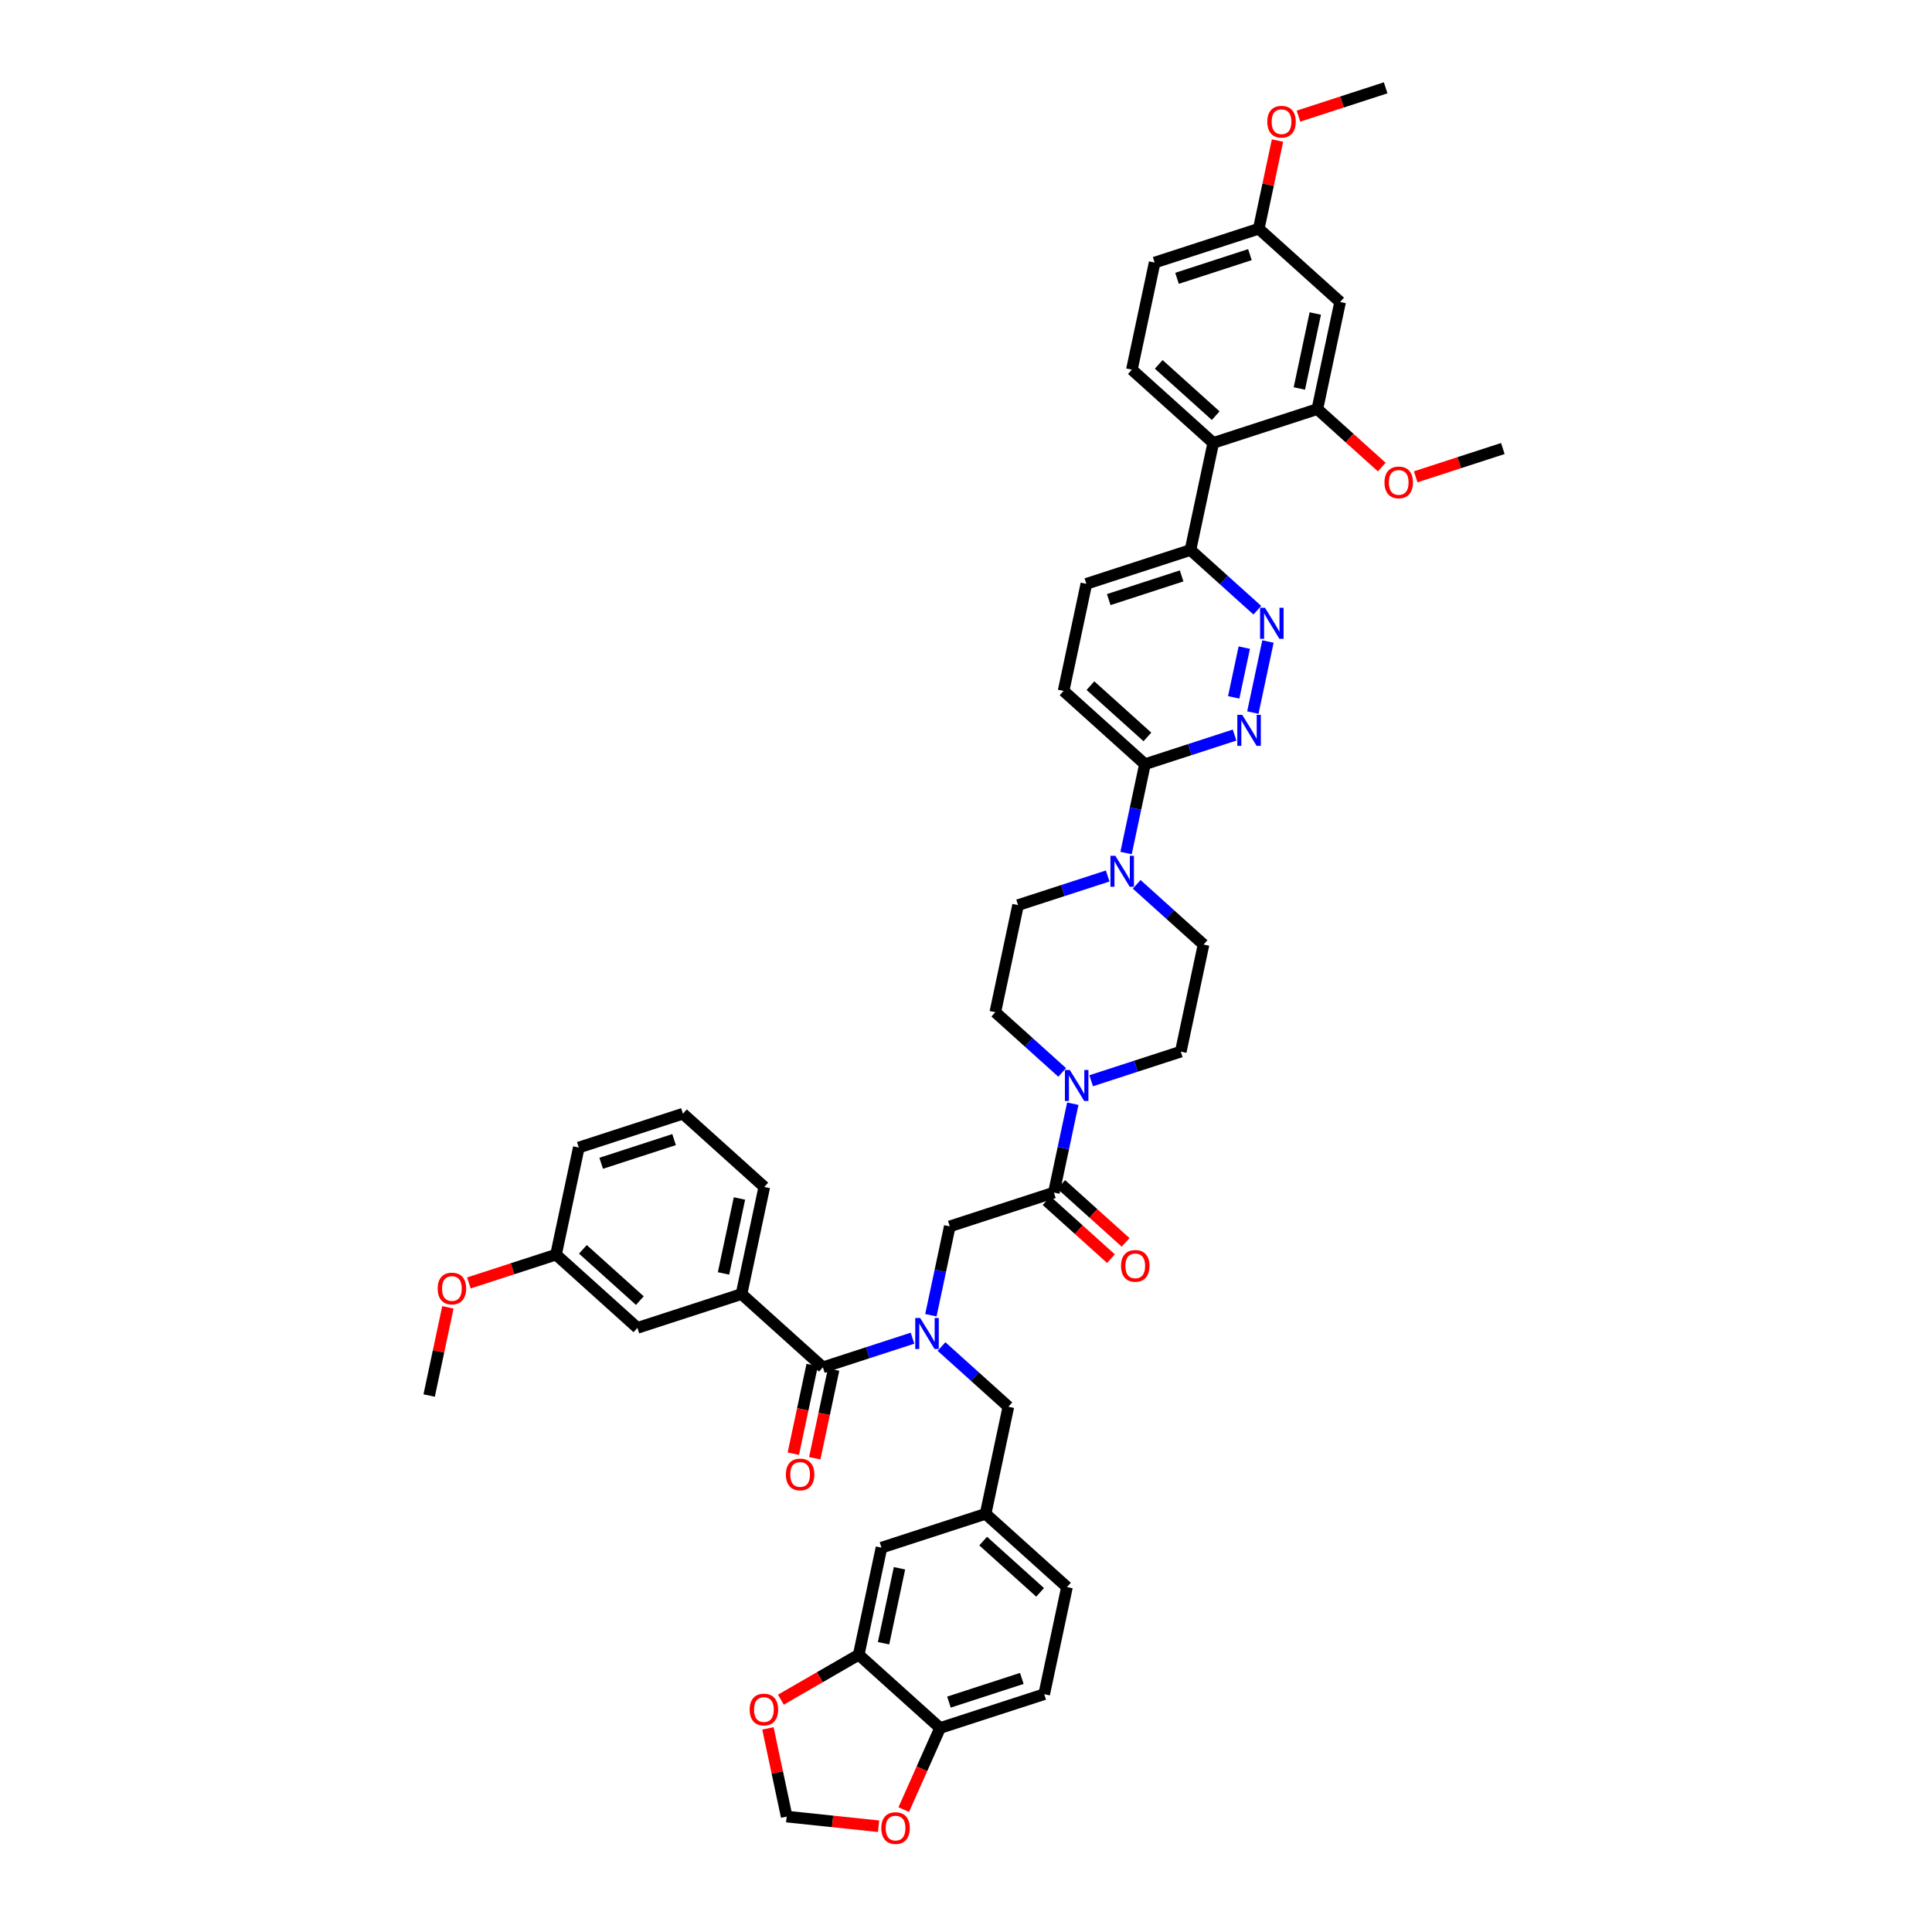 <?xml version='1.0' encoding='iso-8859-1'?>
<svg version='1.1' baseProfile='full'
              xmlns='http://www.w3.org/2000/svg'
                      xmlns:rdkit='http://www.rdkit.org/xml'
                      xmlns:xlink='http://www.w3.org/1999/xlink'
                  xml:space='preserve'
width='1000px' height='1000px' viewBox='0 0 1000 1000'>
<!-- END OF HEADER -->
<rect style='opacity:1.0;fill:#FFFFFF;stroke:none' width='1000' height='1000' x='0' y='0'> </rect>
<path class='bond-0' d='M 353.482,576.45 L 299.587,593.961' style='fill:none;fill-rule:evenodd;stroke:#000000;stroke-width:6px;stroke-linecap:butt;stroke-linejoin:miter;stroke-opacity:1' />
<path class='bond-0' d='M 348.9,589.855 L 311.174,602.113' style='fill:none;fill-rule:evenodd;stroke:#000000;stroke-width:6px;stroke-linecap:butt;stroke-linejoin:miter;stroke-opacity:1' />
<path class='bond-1' d='M 353.482,576.45 L 395.594,614.368' style='fill:none;fill-rule:evenodd;stroke:#000000;stroke-width:6px;stroke-linecap:butt;stroke-linejoin:miter;stroke-opacity:1' />
<path class='bond-2' d='M 481.826,680.764 L 486.714,657.769' style='fill:none;fill-rule:evenodd;stroke:#0000FF;stroke-width:6px;stroke-linecap:butt;stroke-linejoin:miter;stroke-opacity:1' />
<path class='bond-2' d='M 486.714,657.769 L 491.601,634.775' style='fill:none;fill-rule:evenodd;stroke:#000000;stroke-width:6px;stroke-linecap:butt;stroke-linejoin:miter;stroke-opacity:1' />
<path class='bond-3' d='M 472.317,692.643 L 449.121,700.179' style='fill:none;fill-rule:evenodd;stroke:#0000FF;stroke-width:6px;stroke-linecap:butt;stroke-linejoin:miter;stroke-opacity:1' />
<path class='bond-3' d='M 449.121,700.179 L 425.925,707.716' style='fill:none;fill-rule:evenodd;stroke:#000000;stroke-width:6px;stroke-linecap:butt;stroke-linejoin:miter;stroke-opacity:1' />
<path class='bond-4' d='M 487.322,696.96 L 504.627,712.542' style='fill:none;fill-rule:evenodd;stroke:#0000FF;stroke-width:6px;stroke-linecap:butt;stroke-linejoin:miter;stroke-opacity:1' />
<path class='bond-4' d='M 504.627,712.542 L 521.932,728.123' style='fill:none;fill-rule:evenodd;stroke:#000000;stroke-width:6px;stroke-linecap:butt;stroke-linejoin:miter;stroke-opacity:1' />
<path class='bond-5' d='M 420.382,706.538 L 415.504,729.487' style='fill:none;fill-rule:evenodd;stroke:#000000;stroke-width:6px;stroke-linecap:butt;stroke-linejoin:miter;stroke-opacity:1' />
<path class='bond-5' d='M 415.504,729.487 L 410.626,752.436' style='fill:none;fill-rule:evenodd;stroke:#FF0000;stroke-width:6px;stroke-linecap:butt;stroke-linejoin:miter;stroke-opacity:1' />
<path class='bond-5' d='M 431.468,708.894 L 426.59,731.843' style='fill:none;fill-rule:evenodd;stroke:#000000;stroke-width:6px;stroke-linecap:butt;stroke-linejoin:miter;stroke-opacity:1' />
<path class='bond-5' d='M 426.59,731.843 L 421.712,754.793' style='fill:none;fill-rule:evenodd;stroke:#FF0000;stroke-width:6px;stroke-linecap:butt;stroke-linejoin:miter;stroke-opacity:1' />
<path class='bond-6' d='M 425.925,707.716 L 383.812,669.798' style='fill:none;fill-rule:evenodd;stroke:#000000;stroke-width:6px;stroke-linecap:butt;stroke-linejoin:miter;stroke-opacity:1' />
<path class='bond-7' d='M 395.594,614.368 L 383.812,669.798' style='fill:none;fill-rule:evenodd;stroke:#000000;stroke-width:6px;stroke-linecap:butt;stroke-linejoin:miter;stroke-opacity:1' />
<path class='bond-7' d='M 382.741,620.326 L 374.494,659.127' style='fill:none;fill-rule:evenodd;stroke:#000000;stroke-width:6px;stroke-linecap:butt;stroke-linejoin:miter;stroke-opacity:1' />
<path class='bond-8' d='M 383.812,669.798 L 329.918,687.309' style='fill:none;fill-rule:evenodd;stroke:#000000;stroke-width:6px;stroke-linecap:butt;stroke-linejoin:miter;stroke-opacity:1' />
<path class='bond-9' d='M 540.481,876.901 L 486.586,894.412' style='fill:none;fill-rule:evenodd;stroke:#000000;stroke-width:6px;stroke-linecap:butt;stroke-linejoin:miter;stroke-opacity:1' />
<path class='bond-9' d='M 528.894,868.749 L 491.168,881.007' style='fill:none;fill-rule:evenodd;stroke:#000000;stroke-width:6px;stroke-linecap:butt;stroke-linejoin:miter;stroke-opacity:1' />
<path class='bond-10' d='M 540.481,876.901 L 552.263,821.471' style='fill:none;fill-rule:evenodd;stroke:#000000;stroke-width:6px;stroke-linecap:butt;stroke-linejoin:miter;stroke-opacity:1' />
<path class='bond-11' d='M 541.704,621.475 L 558.369,636.48' style='fill:none;fill-rule:evenodd;stroke:#000000;stroke-width:6px;stroke-linecap:butt;stroke-linejoin:miter;stroke-opacity:1' />
<path class='bond-11' d='M 558.369,636.48 L 575.033,651.484' style='fill:none;fill-rule:evenodd;stroke:#FF0000;stroke-width:6px;stroke-linecap:butt;stroke-linejoin:miter;stroke-opacity:1' />
<path class='bond-11' d='M 549.288,613.052 L 565.952,628.057' style='fill:none;fill-rule:evenodd;stroke:#000000;stroke-width:6px;stroke-linecap:butt;stroke-linejoin:miter;stroke-opacity:1' />
<path class='bond-11' d='M 565.952,628.057 L 582.617,643.062' style='fill:none;fill-rule:evenodd;stroke:#FF0000;stroke-width:6px;stroke-linecap:butt;stroke-linejoin:miter;stroke-opacity:1' />
<path class='bond-12' d='M 545.496,617.264 L 491.601,634.775' style='fill:none;fill-rule:evenodd;stroke:#000000;stroke-width:6px;stroke-linecap:butt;stroke-linejoin:miter;stroke-opacity:1' />
<path class='bond-13' d='M 545.496,617.264 L 550.384,594.269' style='fill:none;fill-rule:evenodd;stroke:#000000;stroke-width:6px;stroke-linecap:butt;stroke-linejoin:miter;stroke-opacity:1' />
<path class='bond-13' d='M 550.384,594.269 L 555.271,571.275' style='fill:none;fill-rule:evenodd;stroke:#0000FF;stroke-width:6px;stroke-linecap:butt;stroke-linejoin:miter;stroke-opacity:1' />
<path class='bond-14' d='M 552.263,821.471 L 510.15,783.553' style='fill:none;fill-rule:evenodd;stroke:#000000;stroke-width:6px;stroke-linecap:butt;stroke-linejoin:miter;stroke-opacity:1' />
<path class='bond-14' d='M 538.362,824.206 L 508.883,797.663' style='fill:none;fill-rule:evenodd;stroke:#000000;stroke-width:6px;stroke-linecap:butt;stroke-linejoin:miter;stroke-opacity:1' />
<path class='bond-15' d='M 564.781,559.396 L 587.977,551.859' style='fill:none;fill-rule:evenodd;stroke:#0000FF;stroke-width:6px;stroke-linecap:butt;stroke-linejoin:miter;stroke-opacity:1' />
<path class='bond-15' d='M 587.977,551.859 L 611.172,544.322' style='fill:none;fill-rule:evenodd;stroke:#000000;stroke-width:6px;stroke-linecap:butt;stroke-linejoin:miter;stroke-opacity:1' />
<path class='bond-16' d='M 549.775,555.078 L 532.47,539.497' style='fill:none;fill-rule:evenodd;stroke:#0000FF;stroke-width:6px;stroke-linecap:butt;stroke-linejoin:miter;stroke-opacity:1' />
<path class='bond-16' d='M 532.47,539.497 L 515.165,523.915' style='fill:none;fill-rule:evenodd;stroke:#000000;stroke-width:6px;stroke-linecap:butt;stroke-linejoin:miter;stroke-opacity:1' />
<path class='bond-17' d='M 562.293,302.196 L 616.188,284.685' style='fill:none;fill-rule:evenodd;stroke:#000000;stroke-width:6px;stroke-linecap:butt;stroke-linejoin:miter;stroke-opacity:1' />
<path class='bond-17' d='M 573.88,310.349 L 611.606,298.091' style='fill:none;fill-rule:evenodd;stroke:#000000;stroke-width:6px;stroke-linecap:butt;stroke-linejoin:miter;stroke-opacity:1' />
<path class='bond-18' d='M 562.293,302.196 L 550.511,357.626' style='fill:none;fill-rule:evenodd;stroke:#000000;stroke-width:6px;stroke-linecap:butt;stroke-linejoin:miter;stroke-opacity:1' />
<path class='bond-19' d='M 616.188,284.685 L 633.493,300.266' style='fill:none;fill-rule:evenodd;stroke:#000000;stroke-width:6px;stroke-linecap:butt;stroke-linejoin:miter;stroke-opacity:1' />
<path class='bond-19' d='M 633.493,300.266 L 650.797,315.848' style='fill:none;fill-rule:evenodd;stroke:#0000FF;stroke-width:6px;stroke-linecap:butt;stroke-linejoin:miter;stroke-opacity:1' />
<path class='bond-20' d='M 616.188,284.685 L 627.97,229.255' style='fill:none;fill-rule:evenodd;stroke:#000000;stroke-width:6px;stroke-linecap:butt;stroke-linejoin:miter;stroke-opacity:1' />
<path class='bond-21' d='M 656.294,332.044 L 648.474,368.834' style='fill:none;fill-rule:evenodd;stroke:#0000FF;stroke-width:6px;stroke-linecap:butt;stroke-linejoin:miter;stroke-opacity:1' />
<path class='bond-21' d='M 644.035,335.206 L 638.561,360.959' style='fill:none;fill-rule:evenodd;stroke:#0000FF;stroke-width:6px;stroke-linecap:butt;stroke-linejoin:miter;stroke-opacity:1' />
<path class='bond-22' d='M 639.016,380.471 L 615.82,388.008' style='fill:none;fill-rule:evenodd;stroke:#0000FF;stroke-width:6px;stroke-linecap:butt;stroke-linejoin:miter;stroke-opacity:1' />
<path class='bond-22' d='M 615.82,388.008 L 592.624,395.545' style='fill:none;fill-rule:evenodd;stroke:#000000;stroke-width:6px;stroke-linecap:butt;stroke-linejoin:miter;stroke-opacity:1' />
<path class='bond-23' d='M 592.624,395.545 L 550.511,357.626' style='fill:none;fill-rule:evenodd;stroke:#000000;stroke-width:6px;stroke-linecap:butt;stroke-linejoin:miter;stroke-opacity:1' />
<path class='bond-23' d='M 593.891,381.434 L 564.412,354.891' style='fill:none;fill-rule:evenodd;stroke:#000000;stroke-width:6px;stroke-linecap:butt;stroke-linejoin:miter;stroke-opacity:1' />
<path class='bond-24' d='M 592.624,395.545 L 587.736,418.539' style='fill:none;fill-rule:evenodd;stroke:#000000;stroke-width:6px;stroke-linecap:butt;stroke-linejoin:miter;stroke-opacity:1' />
<path class='bond-24' d='M 587.736,418.539 L 582.849,441.533' style='fill:none;fill-rule:evenodd;stroke:#0000FF;stroke-width:6px;stroke-linecap:butt;stroke-linejoin:miter;stroke-opacity:1' />
<path class='bond-25' d='M 573.339,453.412 L 550.143,460.949' style='fill:none;fill-rule:evenodd;stroke:#0000FF;stroke-width:6px;stroke-linecap:butt;stroke-linejoin:miter;stroke-opacity:1' />
<path class='bond-25' d='M 550.143,460.949 L 526.947,468.486' style='fill:none;fill-rule:evenodd;stroke:#000000;stroke-width:6px;stroke-linecap:butt;stroke-linejoin:miter;stroke-opacity:1' />
<path class='bond-26' d='M 588.345,457.73 L 605.65,473.311' style='fill:none;fill-rule:evenodd;stroke:#0000FF;stroke-width:6px;stroke-linecap:butt;stroke-linejoin:miter;stroke-opacity:1' />
<path class='bond-26' d='M 605.65,473.311 L 622.954,488.893' style='fill:none;fill-rule:evenodd;stroke:#000000;stroke-width:6px;stroke-linecap:butt;stroke-linejoin:miter;stroke-opacity:1' />
<path class='bond-27' d='M 611.172,544.322 L 622.954,488.893' style='fill:none;fill-rule:evenodd;stroke:#000000;stroke-width:6px;stroke-linecap:butt;stroke-linejoin:miter;stroke-opacity:1' />
<path class='bond-28' d='M 597.639,135.907 L 651.534,118.396' style='fill:none;fill-rule:evenodd;stroke:#000000;stroke-width:6px;stroke-linecap:butt;stroke-linejoin:miter;stroke-opacity:1' />
<path class='bond-28' d='M 609.226,144.059 L 646.952,131.801' style='fill:none;fill-rule:evenodd;stroke:#000000;stroke-width:6px;stroke-linecap:butt;stroke-linejoin:miter;stroke-opacity:1' />
<path class='bond-29' d='M 597.639,135.907 L 585.857,191.337' style='fill:none;fill-rule:evenodd;stroke:#000000;stroke-width:6px;stroke-linecap:butt;stroke-linejoin:miter;stroke-opacity:1' />
<path class='bond-30' d='M 651.534,118.396 L 693.646,156.314' style='fill:none;fill-rule:evenodd;stroke:#000000;stroke-width:6px;stroke-linecap:butt;stroke-linejoin:miter;stroke-opacity:1' />
<path class='bond-31' d='M 651.534,118.396 L 656.385,95.571' style='fill:none;fill-rule:evenodd;stroke:#000000;stroke-width:6px;stroke-linecap:butt;stroke-linejoin:miter;stroke-opacity:1' />
<path class='bond-31' d='M 656.385,95.571 L 661.237,72.747' style='fill:none;fill-rule:evenodd;stroke:#FF0000;stroke-width:6px;stroke-linecap:butt;stroke-linejoin:miter;stroke-opacity:1' />
<path class='bond-32' d='M 693.646,156.314 L 681.864,211.744' style='fill:none;fill-rule:evenodd;stroke:#000000;stroke-width:6px;stroke-linecap:butt;stroke-linejoin:miter;stroke-opacity:1' />
<path class='bond-32' d='M 680.793,162.272 L 672.546,201.073' style='fill:none;fill-rule:evenodd;stroke:#000000;stroke-width:6px;stroke-linecap:butt;stroke-linejoin:miter;stroke-opacity:1' />
<path class='bond-33' d='M 681.864,211.744 L 627.97,229.255' style='fill:none;fill-rule:evenodd;stroke:#000000;stroke-width:6px;stroke-linecap:butt;stroke-linejoin:miter;stroke-opacity:1' />
<path class='bond-34' d='M 681.864,211.744 L 698.529,226.749' style='fill:none;fill-rule:evenodd;stroke:#000000;stroke-width:6px;stroke-linecap:butt;stroke-linejoin:miter;stroke-opacity:1' />
<path class='bond-34' d='M 698.529,226.749 L 715.193,241.753' style='fill:none;fill-rule:evenodd;stroke:#FF0000;stroke-width:6px;stroke-linecap:butt;stroke-linejoin:miter;stroke-opacity:1' />
<path class='bond-35' d='M 627.97,229.255 L 585.857,191.337' style='fill:none;fill-rule:evenodd;stroke:#000000;stroke-width:6px;stroke-linecap:butt;stroke-linejoin:miter;stroke-opacity:1' />
<path class='bond-35' d='M 629.236,215.145 L 599.758,188.602' style='fill:none;fill-rule:evenodd;stroke:#000000;stroke-width:6px;stroke-linecap:butt;stroke-linejoin:miter;stroke-opacity:1' />
<path class='bond-36' d='M 732.76,246.808 L 755.316,239.48' style='fill:none;fill-rule:evenodd;stroke:#FF0000;stroke-width:6px;stroke-linecap:butt;stroke-linejoin:miter;stroke-opacity:1' />
<path class='bond-36' d='M 755.316,239.48 L 777.871,232.151' style='fill:none;fill-rule:evenodd;stroke:#000000;stroke-width:6px;stroke-linecap:butt;stroke-linejoin:miter;stroke-opacity:1' />
<path class='bond-37' d='M 672.099,60.112 L 694.655,52.783' style='fill:none;fill-rule:evenodd;stroke:#FF0000;stroke-width:6px;stroke-linecap:butt;stroke-linejoin:miter;stroke-opacity:1' />
<path class='bond-37' d='M 694.655,52.783 L 717.21,45.455' style='fill:none;fill-rule:evenodd;stroke:#000000;stroke-width:6px;stroke-linecap:butt;stroke-linejoin:miter;stroke-opacity:1' />
<path class='bond-38' d='M 526.947,468.486 L 515.165,523.915' style='fill:none;fill-rule:evenodd;stroke:#000000;stroke-width:6px;stroke-linecap:butt;stroke-linejoin:miter;stroke-opacity:1' />
<path class='bond-39' d='M 510.15,783.553 L 456.256,801.064' style='fill:none;fill-rule:evenodd;stroke:#000000;stroke-width:6px;stroke-linecap:butt;stroke-linejoin:miter;stroke-opacity:1' />
<path class='bond-40' d='M 510.15,783.553 L 521.932,728.123' style='fill:none;fill-rule:evenodd;stroke:#000000;stroke-width:6px;stroke-linecap:butt;stroke-linejoin:miter;stroke-opacity:1' />
<path class='bond-41' d='M 456.256,801.064 L 444.474,856.494' style='fill:none;fill-rule:evenodd;stroke:#000000;stroke-width:6px;stroke-linecap:butt;stroke-linejoin:miter;stroke-opacity:1' />
<path class='bond-41' d='M 465.574,811.735 L 457.327,850.536' style='fill:none;fill-rule:evenodd;stroke:#000000;stroke-width:6px;stroke-linecap:butt;stroke-linejoin:miter;stroke-opacity:1' />
<path class='bond-42' d='M 486.586,894.412 L 444.474,856.494' style='fill:none;fill-rule:evenodd;stroke:#000000;stroke-width:6px;stroke-linecap:butt;stroke-linejoin:miter;stroke-opacity:1' />
<path class='bond-43' d='M 486.586,894.412 L 477.184,915.531' style='fill:none;fill-rule:evenodd;stroke:#000000;stroke-width:6px;stroke-linecap:butt;stroke-linejoin:miter;stroke-opacity:1' />
<path class='bond-43' d='M 477.184,915.531 L 467.781,936.65' style='fill:none;fill-rule:evenodd;stroke:#FF0000;stroke-width:6px;stroke-linecap:butt;stroke-linejoin:miter;stroke-opacity:1' />
<path class='bond-44' d='M 444.474,856.494 L 424.327,868.125' style='fill:none;fill-rule:evenodd;stroke:#000000;stroke-width:6px;stroke-linecap:butt;stroke-linejoin:miter;stroke-opacity:1' />
<path class='bond-44' d='M 424.327,868.125 L 404.181,879.757' style='fill:none;fill-rule:evenodd;stroke:#FF0000;stroke-width:6px;stroke-linecap:butt;stroke-linejoin:miter;stroke-opacity:1' />
<path class='bond-45' d='M 397.477,894.609 L 402.328,917.433' style='fill:none;fill-rule:evenodd;stroke:#FF0000;stroke-width:6px;stroke-linecap:butt;stroke-linejoin:miter;stroke-opacity:1' />
<path class='bond-45' d='M 402.328,917.433 L 407.18,940.258' style='fill:none;fill-rule:evenodd;stroke:#000000;stroke-width:6px;stroke-linecap:butt;stroke-linejoin:miter;stroke-opacity:1' />
<path class='bond-46' d='M 407.18,940.258 L 430.967,942.758' style='fill:none;fill-rule:evenodd;stroke:#000000;stroke-width:6px;stroke-linecap:butt;stroke-linejoin:miter;stroke-opacity:1' />
<path class='bond-46' d='M 430.967,942.758 L 454.754,945.258' style='fill:none;fill-rule:evenodd;stroke:#FF0000;stroke-width:6px;stroke-linecap:butt;stroke-linejoin:miter;stroke-opacity:1' />
<path class='bond-47' d='M 329.918,687.309 L 287.805,649.391' style='fill:none;fill-rule:evenodd;stroke:#000000;stroke-width:6px;stroke-linecap:butt;stroke-linejoin:miter;stroke-opacity:1' />
<path class='bond-47' d='M 331.185,673.199 L 301.706,646.656' style='fill:none;fill-rule:evenodd;stroke:#000000;stroke-width:6px;stroke-linecap:butt;stroke-linejoin:miter;stroke-opacity:1' />
<path class='bond-48' d='M 299.587,593.961 L 287.805,649.391' style='fill:none;fill-rule:evenodd;stroke:#000000;stroke-width:6px;stroke-linecap:butt;stroke-linejoin:miter;stroke-opacity:1' />
<path class='bond-49' d='M 287.805,649.391 L 265.25,656.72' style='fill:none;fill-rule:evenodd;stroke:#000000;stroke-width:6px;stroke-linecap:butt;stroke-linejoin:miter;stroke-opacity:1' />
<path class='bond-49' d='M 265.25,656.72 L 242.694,664.048' style='fill:none;fill-rule:evenodd;stroke:#FF0000;stroke-width:6px;stroke-linecap:butt;stroke-linejoin:miter;stroke-opacity:1' />
<path class='bond-50' d='M 231.832,676.683 L 226.98,699.508' style='fill:none;fill-rule:evenodd;stroke:#FF0000;stroke-width:6px;stroke-linecap:butt;stroke-linejoin:miter;stroke-opacity:1' />
<path class='bond-50' d='M 226.98,699.508 L 222.129,722.332' style='fill:none;fill-rule:evenodd;stroke:#000000;stroke-width:6px;stroke-linecap:butt;stroke-linejoin:miter;stroke-opacity:1' />
<path  class='atom-1' d='M 476.272 682.181
L 481.531 690.681
Q 482.052 691.519, 482.891 693.038
Q 483.73 694.557, 483.775 694.648
L 483.775 682.181
L 485.906 682.181
L 485.906 698.229
L 483.707 698.229
L 478.063 688.935
Q 477.405 687.847, 476.703 686.601
Q 476.023 685.354, 475.819 684.969
L 475.819 698.229
L 473.733 698.229
L 473.733 682.181
L 476.272 682.181
' fill='#0000FF'/>
<path  class='atom-3' d='M 406.776 763.191
Q 406.776 759.338, 408.68 757.184
Q 410.584 755.031, 414.143 755.031
Q 417.702 755.031, 419.606 757.184
Q 421.51 759.338, 421.51 763.191
Q 421.51 767.09, 419.583 769.311
Q 417.656 771.51, 414.143 771.51
Q 410.607 771.51, 408.68 769.311
Q 406.776 767.113, 406.776 763.191
M 414.143 769.697
Q 416.591 769.697, 417.906 768.065
Q 419.243 766.41, 419.243 763.191
Q 419.243 760.04, 417.906 758.454
Q 416.591 756.844, 414.143 756.844
Q 411.695 756.844, 410.357 758.431
Q 409.043 760.018, 409.043 763.191
Q 409.043 766.433, 410.357 768.065
Q 411.695 769.697, 414.143 769.697
' fill='#FF0000'/>
<path  class='atom-8' d='M 580.242 655.227
Q 580.242 651.374, 582.146 649.22
Q 584.05 647.067, 587.609 647.067
Q 591.167 647.067, 593.071 649.22
Q 594.975 651.374, 594.975 655.227
Q 594.975 659.126, 593.049 661.347
Q 591.122 663.546, 587.609 663.546
Q 584.072 663.546, 582.146 661.347
Q 580.242 659.149, 580.242 655.227
M 587.609 661.733
Q 590.057 661.733, 591.371 660.101
Q 592.709 658.446, 592.709 655.227
Q 592.709 652.077, 591.371 650.49
Q 590.057 648.88, 587.609 648.88
Q 585.161 648.88, 583.823 650.467
Q 582.508 652.054, 582.508 655.227
Q 582.508 658.469, 583.823 660.101
Q 585.161 661.733, 587.609 661.733
' fill='#FF0000'/>
<path  class='atom-11' d='M 553.73 553.81
L 558.989 562.31
Q 559.511 563.148, 560.349 564.667
Q 561.188 566.186, 561.233 566.277
L 561.233 553.81
L 563.364 553.81
L 563.364 569.858
L 561.165 569.858
L 555.521 560.564
Q 554.864 559.476, 554.161 558.23
Q 553.481 556.983, 553.277 556.598
L 553.277 569.858
L 551.192 569.858
L 551.192 553.81
L 553.73 553.81
' fill='#0000FF'/>
<path  class='atom-14' d='M 654.753 314.579
L 660.012 323.079
Q 660.533 323.918, 661.372 325.437
Q 662.21 326.955, 662.256 327.046
L 662.256 314.579
L 664.386 314.579
L 664.386 330.628
L 662.188 330.628
L 656.544 321.334
Q 655.886 320.246, 655.184 318.999
Q 654.504 317.753, 654.3 317.367
L 654.3 330.628
L 652.214 330.628
L 652.214 314.579
L 654.753 314.579
' fill='#0000FF'/>
<path  class='atom-15' d='M 642.971 370.009
L 648.23 378.509
Q 648.751 379.348, 649.59 380.867
Q 650.428 382.385, 650.474 382.476
L 650.474 370.009
L 652.605 370.009
L 652.605 386.057
L 650.406 386.057
L 644.762 376.764
Q 644.104 375.676, 643.402 374.429
Q 642.722 373.182, 642.518 372.797
L 642.518 386.057
L 640.432 386.057
L 640.432 370.009
L 642.971 370.009
' fill='#0000FF'/>
<path  class='atom-18' d='M 577.294 442.95
L 582.553 451.45
Q 583.075 452.289, 583.913 453.808
Q 584.752 455.326, 584.797 455.417
L 584.797 442.95
L 586.928 442.95
L 586.928 458.998
L 584.729 458.998
L 579.085 449.705
Q 578.428 448.617, 577.725 447.37
Q 577.045 446.123, 576.841 445.738
L 576.841 458.998
L 574.756 458.998
L 574.756 442.95
L 577.294 442.95
' fill='#0000FF'/>
<path  class='atom-27' d='M 716.61 249.708
Q 716.61 245.854, 718.514 243.701
Q 720.418 241.547, 723.977 241.547
Q 727.536 241.547, 729.44 243.701
Q 731.344 245.854, 731.344 249.708
Q 731.344 253.606, 729.417 255.828
Q 727.49 258.026, 723.977 258.026
Q 720.441 258.026, 718.514 255.828
Q 716.61 253.629, 716.61 249.708
M 723.977 256.213
Q 726.425 256.213, 727.74 254.581
Q 729.077 252.926, 729.077 249.708
Q 729.077 246.557, 727.74 244.97
Q 726.425 243.361, 723.977 243.361
Q 721.529 243.361, 720.191 244.947
Q 718.877 246.534, 718.877 249.708
Q 718.877 252.949, 720.191 254.581
Q 721.529 256.213, 723.977 256.213
' fill='#FF0000'/>
<path  class='atom-29' d='M 655.949 63.011
Q 655.949 59.158, 657.853 57.005
Q 659.757 54.851, 663.316 54.851
Q 666.874 54.851, 668.778 57.005
Q 670.682 59.158, 670.682 63.011
Q 670.682 66.91, 668.756 69.131
Q 666.829 71.33, 663.316 71.33
Q 659.779 71.33, 657.853 69.131
Q 655.949 66.933, 655.949 63.011
M 663.316 69.517
Q 665.764 69.517, 667.078 67.885
Q 668.416 66.23, 668.416 63.011
Q 668.416 59.861, 667.078 58.274
Q 665.764 56.664, 663.316 56.664
Q 660.867 56.664, 659.53 58.251
Q 658.215 59.838, 658.215 63.011
Q 658.215 66.253, 659.53 67.885
Q 660.867 69.517, 663.316 69.517
' fill='#FF0000'/>
<path  class='atom-38' d='M 388.031 884.873
Q 388.031 881.02, 389.935 878.867
Q 391.839 876.713, 395.398 876.713
Q 398.956 876.713, 400.86 878.867
Q 402.764 881.02, 402.764 884.873
Q 402.764 888.772, 400.838 890.994
Q 398.911 893.192, 395.398 893.192
Q 391.861 893.192, 389.935 890.994
Q 388.031 888.795, 388.031 884.873
M 395.398 891.379
Q 397.846 891.379, 399.16 889.747
Q 400.498 888.092, 400.498 884.873
Q 400.498 881.723, 399.16 880.136
Q 397.846 878.527, 395.398 878.527
Q 392.949 878.527, 391.612 880.113
Q 390.297 881.7, 390.297 884.873
Q 390.297 888.115, 391.612 889.747
Q 392.949 891.379, 395.398 891.379
' fill='#FF0000'/>
<path  class='atom-40' d='M 456.17 946.227
Q 456.17 942.373, 458.074 940.22
Q 459.978 938.066, 463.537 938.066
Q 467.096 938.066, 469 940.22
Q 470.904 942.373, 470.904 946.227
Q 470.904 950.125, 468.977 952.347
Q 467.051 954.545, 463.537 954.545
Q 460.001 954.545, 458.074 952.347
Q 456.17 950.148, 456.17 946.227
M 463.537 952.732
Q 465.985 952.732, 467.3 951.1
Q 468.637 949.445, 468.637 946.227
Q 468.637 943.076, 467.3 941.489
Q 465.985 939.88, 463.537 939.88
Q 461.089 939.88, 459.752 941.466
Q 458.437 943.053, 458.437 946.227
Q 458.437 949.468, 459.752 951.1
Q 461.089 952.732, 463.537 952.732
' fill='#FF0000'/>
<path  class='atom-44' d='M 226.544 666.948
Q 226.544 663.094, 228.448 660.941
Q 230.352 658.787, 233.911 658.787
Q 237.469 658.787, 239.373 660.941
Q 241.277 663.094, 241.277 666.948
Q 241.277 670.846, 239.351 673.068
Q 237.424 675.266, 233.911 675.266
Q 230.374 675.266, 228.448 673.068
Q 226.544 670.869, 226.544 666.948
M 233.911 673.453
Q 236.359 673.453, 237.673 671.821
Q 239.011 670.166, 239.011 666.948
Q 239.011 663.797, 237.673 662.21
Q 236.359 660.601, 233.911 660.601
Q 231.462 660.601, 230.125 662.187
Q 228.81 663.774, 228.81 666.948
Q 228.81 670.189, 230.125 671.821
Q 231.462 673.453, 233.911 673.453
' fill='#FF0000'/>
</svg>
